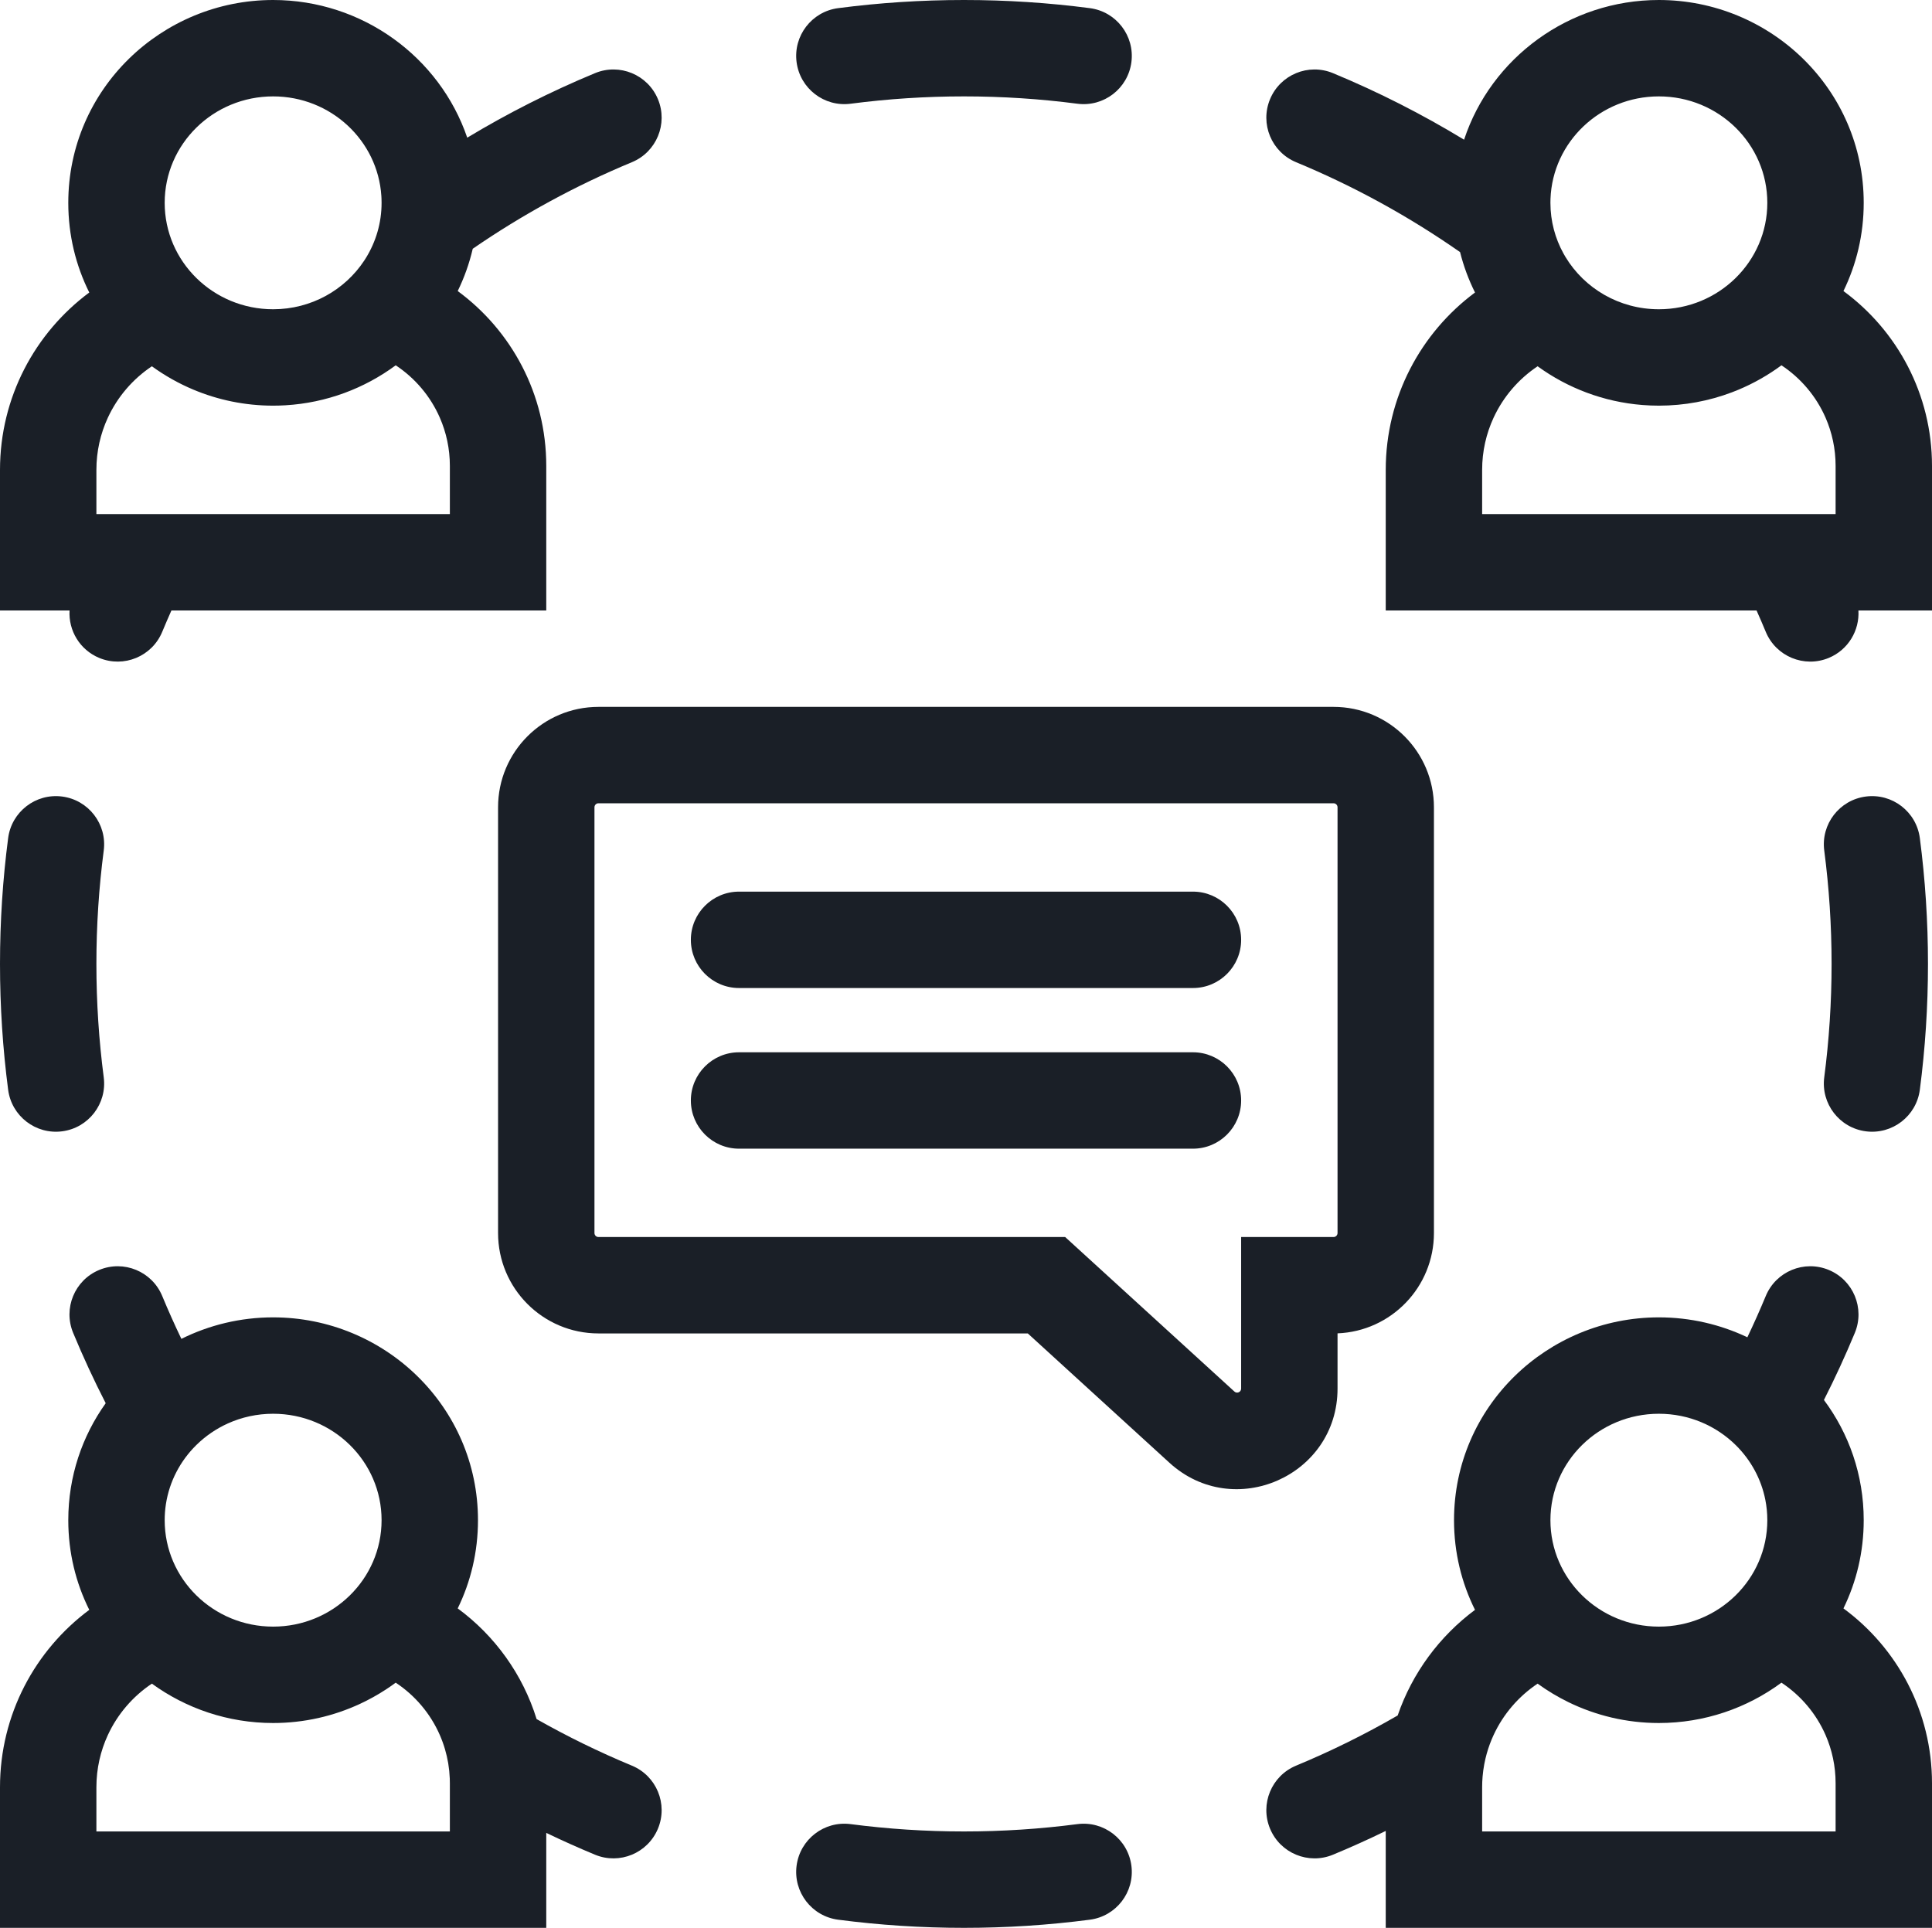 <svg xmlns:xlink="http://www.w3.org/1999/xlink" xmlns="http://www.w3.org/2000/svg" fill="none" viewBox="0 0 481 480" height="480" width="481">
<path fill="#1A1F27" d="M117.696 61.936C116.837 65.625 115.573 69.149 113.954 72.464C127.323 82.294 136 98.134 136 116V152H42.677C41.89 153.761 41.126 155.535 40.386 157.321C37.847 163.443 30.826 166.348 24.704 163.809C19.85 161.796 17.019 156.966 17.319 152H0V117C0 98.905 8.738 82.851 22.226 72.828C18.886 66.129 17 58.563 17 50.5C17 22.189 40.258 0 68 0C90.157 0 109.455 14.155 116.326 34.279C126.461 28.174 137.086 22.795 148.128 18.216C154.25 15.677 161.27 18.582 163.809 24.704C166.348 30.826 163.443 37.847 157.321 40.386C143.311 46.195 130.041 53.439 117.696 61.936ZM94.944 48.781C94.042 34.947 82.323 24 68 24C53.088 24 41 35.864 41 50.5C41 65.135 53.088 77 68 77C77.508 77 85.869 72.176 90.679 64.885C90.82 64.673 90.957 64.458 91.091 64.241C93.572 60.234 95 55.531 95 50.5C95 50.149 94.993 49.8 94.979 49.452C94.97 49.227 94.959 49.004 94.944 48.781C94.944 48.781 94.944 48.781 94.944 48.781ZM112 128V116C112 111.733 111.109 107.675 109.504 104C107.171 98.661 103.33 94.133 98.519 90.954C90.739 96.704 81.279 100.297 71.102 100.907C70.075 100.969 69.041 101 68 101C60.996 101 54.278 99.586 48.147 97.015C44.469 95.473 41.003 93.515 37.813 91.197C33.077 94.357 29.261 98.787 26.849 104C25.02 107.954 24 112.358 24 117V128H112Z" clip-rule="evenodd" fill-rule="evenodd"/>
<path fill="#1A1F27" d="M113.954 400.464C117.181 393.856 119 386.417 119 378.5C119 350.189 95.742 328 68 328C59.838 328 52.064 329.921 45.156 333.353C43.473 329.846 41.882 326.287 40.386 322.679C37.847 316.557 30.826 313.652 24.704 316.191C18.582 318.73 15.677 325.75 18.216 331.872C20.687 337.832 23.392 343.67 26.317 349.375C20.466 357.555 17 367.571 17 378.5C17 386.563 18.886 394.129 22.226 400.828C8.738 410.851 0 426.905 0 445V480H136V456.354C139.983 458.272 144.026 460.083 148.128 461.784C154.25 464.323 161.27 461.418 163.809 455.296C166.348 449.174 163.443 442.153 157.321 439.615C149.149 436.226 141.228 432.349 133.596 428.02C130.141 416.852 123.16 407.233 113.954 400.464ZM111.977 442.806C111.928 441.552 111.802 440.318 111.603 439.109C111.593 439.044 111.582 438.98 111.571 438.915C111.376 437.775 111.117 436.657 110.798 435.565C110.798 435.565 110.798 435.565 110.798 435.565M111.977 442.806C111.992 443.202 112 443.6 112 444V456H24V445C24 440.358 25.02 435.954 26.849 432C29.261 426.787 33.077 422.357 37.813 419.197C46.319 425.379 56.794 429 68 429C75.701 429 83.056 427.29 89.665 424.214C91.885 423.181 94.021 421.993 96.057 420.664C96.148 420.605 96.238 420.546 96.328 420.486C97.072 419.994 97.802 419.483 98.519 418.953C103.33 422.133 107.171 426.661 109.504 432C110.005 433.148 110.437 434.334 110.794 435.552M95 378.5C95 393.136 82.912 405 68 405C53.088 405 41 393.136 41 378.5C41 377.184 41.098 375.89 41.287 374.625C41.295 374.571 41.303 374.518 41.311 374.464C42.191 368.81 44.892 363.744 48.808 359.86C48.841 359.827 48.875 359.794 48.908 359.762C51.163 357.549 53.814 355.726 56.749 354.403C60.174 352.86 63.984 352 68 352C82.912 352 95 363.864 95 378.5Z" clip-rule="evenodd" fill-rule="evenodd"/>
<path fill="#1A1F27" d="M458.954 400.464C462.181 393.856 464 386.417 464 378.5C464 367.21 460.301 356.893 454.094 348.569C456.862 343.12 459.429 337.552 461.784 331.872C464.323 325.75 461.418 318.73 455.296 316.191C449.174 313.652 442.153 316.557 439.615 322.679C438.174 326.152 436.646 329.579 435.032 332.959C428.33 329.774 420.844 328 413 328C385.258 328 362 350.189 362 378.5C362 386.563 363.886 394.129 367.225 400.828C358.403 407.384 351.613 416.521 347.971 427.122C339.858 431.814 331.412 435.993 322.679 439.615C316.557 442.153 313.652 449.174 316.191 455.296C318.73 461.418 325.75 464.323 331.872 461.784C336.317 459.941 340.695 457.968 345 455.87V480H481V444C481 426.134 472.323 410.294 458.954 400.464ZM390.429 423.782C387.753 422.472 385.205 420.935 382.813 419.197C378.077 422.357 374.261 426.787 371.849 432C371.164 433.482 370.592 435.028 370.144 436.626C370.144 436.626 370.144 436.626 370.144 436.627C369.907 437.474 369.705 438.336 369.54 439.21C369.536 439.229 369.533 439.248 369.529 439.268C369.34 440.277 369.2 441.304 369.112 442.346C369.038 443.221 369 444.106 369 445V456H457V444C457 439.733 456.109 435.675 454.504 432C452.171 426.661 448.33 422.133 443.519 418.953C434.954 425.284 424.353 429 413 429C404.945 429 397.269 427.129 390.429 423.782ZM432.192 359.86C427.298 355.007 420.507 352 413 352C398.088 352 386 363.864 386 378.5C386 393.136 398.088 405 413 405C427.912 405 440 393.136 440 378.5C440 376.771 439.831 375.081 439.509 373.445C439.509 373.445 439.509 373.445 439.509 373.446C438.477 368.211 435.873 363.514 432.192 359.86Z" clip-rule="evenodd" fill-rule="evenodd"/>
<path fill="#1A1F27" d="M458.954 72.464C462.181 65.856 464 58.417 464 50.5C464 22.189 440.742 0 413 0C390.658 0 371.224 14.391 364.505 34.782C354.12 28.469 343.217 22.92 331.872 18.216C325.75 15.677 318.73 18.582 316.191 24.704C313.652 30.826 316.557 37.847 322.679 40.386C337.145 46.384 350.821 53.912 363.506 62.769C364.389 66.29 365.645 69.656 367.225 72.828C353.738 82.851 345 98.905 345 117V152H437.323C438.11 153.761 438.874 155.535 439.615 157.321C442.153 163.443 449.174 166.348 455.296 163.809C460.15 161.796 462.981 156.966 462.681 152H481V116C481 98.134 472.323 82.294 458.954 72.464ZM457 128V116C457 111.733 456.109 107.675 454.504 104C452.171 98.661 448.33 94.133 443.519 90.954C440.221 93.391 436.622 95.441 432.794 97.04C432.272 97.258 431.746 97.468 431.216 97.669C425.534 99.824 419.386 101 413 101C411.622 101 410.254 100.945 408.9 100.838C399.246 100.071 390.272 96.619 382.813 91.197C378.077 94.357 374.261 98.787 371.849 104C370.02 107.954 369 112.358 369 117V128H457ZM440 50.5C440 65.135 427.912 77 413 77C403.112 77 394.465 71.783 389.762 64.001C389.589 63.714 389.421 63.425 389.259 63.132C387.181 59.377 386 55.074 386 50.5C386 50.17 386.006 49.842 386.018 49.516C386.546 35.336 398.424 24 413 24C427.912 24 440 35.864 440 50.5Z" clip-rule="evenodd" fill-rule="evenodd"/>
<path fill="#1A1F27" d="M240 0C229.387 0 218.929 0.69 208.669 2.028C202.097 2.885 197.465 8.908 198.322 15.479C199.179 22.051 205.201 26.683 211.773 25.826C221.006 24.622 230.427 24 240 24C249.573 24 258.994 24.622 268.227 25.826C274.799 26.683 280.821 22.051 281.678 15.479C282.535 8.908 277.903 2.885 271.331 2.028C261.071 0.69 250.613 0 240 0Z"/>
<path fill="#1A1F27" d="M25.826 211.773C26.683 205.201 22.051 199.179 15.479 198.322C8.908 197.465 2.885 202.097 2.028 208.669C0.69 218.929 0 229.387 0 240C0 250.613 0.69 261.071 2.028 271.331C2.885 277.903 8.908 282.535 15.479 281.678C22.051 280.821 26.683 274.799 25.826 268.227C24.622 258.994 24 249.573 24 240C24 230.427 24.622 221.006 25.826 211.773Z"/>
<path fill="#1A1F27" d="M477.972 208.669C477.115 202.097 471.092 197.465 464.521 198.322C457.949 199.179 453.316 205.201 454.174 211.773C455.378 221.006 456 230.427 456 240C456 249.573 455.378 258.994 454.174 268.227C453.316 274.799 457.949 280.821 464.521 281.678C471.092 282.535 477.115 277.903 477.972 271.331C479.31 261.071 480 250.613 480 240C480 229.387 479.31 218.929 477.972 208.669Z"/>
<path fill="#1A1F27" d="M211.773 454.174C205.201 453.316 199.179 457.949 198.322 464.521C197.465 471.092 202.097 477.115 208.669 477.972C218.929 479.31 229.387 480 240 480C250.613 480 261.071 479.31 271.331 477.972C277.903 477.115 282.535 471.092 281.678 464.521C280.821 457.949 274.799 453.316 268.227 454.174C258.994 455.378 249.573 456 240 456C230.427 456 221.006 455.378 211.773 454.174Z"/>
<path fill="#1A1F27" d="M265.19 308H149C148.448 308 148 307.552 148 307V201C148 200.448 148.448 200 149 200H332C332.552 200 333 200.448 333 201V307C333 307.552 332.552 308 332 308H309V345.733C309 346.602 307.968 347.057 307.326 346.471L265.19 308ZM333 331.98C346.344 331.455 357 320.472 357 307V201C357 187.193 345.807 176 332 176H149C135.193 176 124 187.193 124 201V307C124 320.807 135.193 332 149 332H255.882L291.143 364.195C307.19 378.846 333 367.462 333 345.733V331.98Z" clip-rule="evenodd" fill-rule="evenodd"/>
<path fill="#1A1F27" d="M172 234C172 227.373 177.373 222 184 222H297C303.627 222 309 227.373 309 234C309 240.627 303.627 246 297 246H184C177.373 246 172 240.627 172 234Z" clip-rule="evenodd" fill-rule="evenodd"/>
<path fill="#1A1F27" d="M172 274C172 267.373 177.373 262 184 262H297C303.627 262 309 267.373 309 274C309 280.627 303.627 286 297 286H184C177.373 286 172 280.627 172 274Z" clip-rule="evenodd" fill-rule="evenodd"/>
</svg>